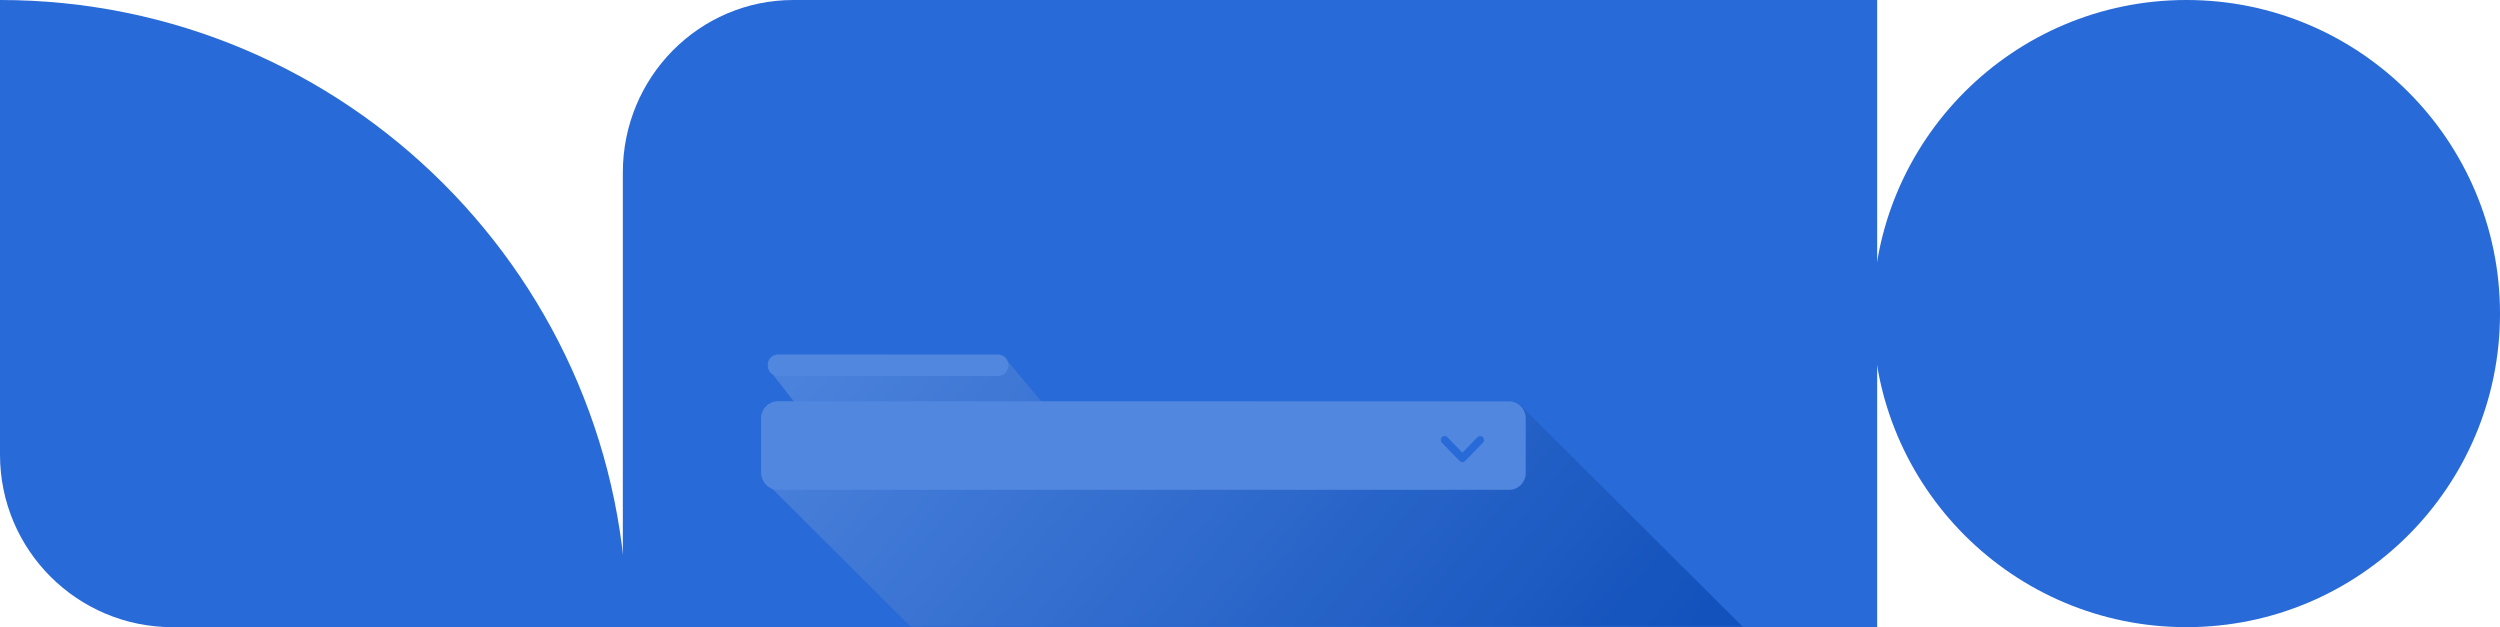 <svg width="578" height="145" viewBox="0 0 578 145" fill="none" xmlns="http://www.w3.org/2000/svg">
<path d="M505.5 145C545.541 145 578 112.541 578 72.5C578 32.459 545.541 0 505.5 0C465.459 0 433 32.459 433 72.5C433 112.541 465.459 145 505.5 145Z" fill="#286AD8"/>
<path d="M183.424 0C161.651 0 144 17.852 144 39.875V145H434V0H183.424Z" fill="#286AD8"/>
<path d="M39.875 145H145C145 64.919 80.081 0 0 0V105.125C0 127.147 17.853 145 39.875 145Z" fill="#286AD8"/>
<g style="mix-blend-mode:multiply">
<mask id="mask0_621_1421" style="mask-type:alpha" maskUnits="userSpaceOnUse" x="144" y="0" width="290" height="145">
<g style="mix-blend-mode:multiply">
<path d="M183.424 0C161.651 0 144 17.852 144 39.875V145H434V0H183.424Z" fill="#286AD8"/>
</g>
</mask>
<g mask="url(#mask0_621_1421)">
<g style="mix-blend-mode:multiply" opacity="0.88">
<path d="M240.783 92.831H349.141C350.345 92.831 351.407 93.393 352.112 94.256L427.569 169.477C428.435 170.18 429 171.237 429 172.436V184.695C429 186.811 427.277 188.526 425.152 188.526H255.859C254.655 188.526 253.593 187.964 252.888 187.102L177.43 111.88C176.565 111.178 176 110.121 176 108.922V96.662C176 94.546 177.723 92.831 179.848 92.831H183.552C183.537 92.812 183.519 92.795 183.505 92.775L178.619 86.501C178.027 86.084 177.539 85.074 177.539 84.299C177.539 83.029 178.573 82 179.848 82H230.636C231.415 82 232.1 82.387 232.519 82.975L240.783 92.831Z" fill="url(#paint0_linear_621_1421)" fill-opacity="0.59"/>
</g>
</g>
</g>
<path d="M348.908 92.79H179.842C177.72 92.79 176 94.551 176 96.724V109.313C176 111.485 177.72 113.247 179.842 113.247H348.908C351.03 113.247 352.75 111.485 352.75 109.313V96.724C352.75 94.551 351.03 92.79 348.908 92.79Z" fill="#5187DF"/>
<path d="M177.5 84.455C177.5 83.099 178.538 82 179.819 82H230.825C232.106 82 233.144 83.099 233.144 84.455C233.144 85.811 232.106 86.91 230.825 86.91H179.819C178.538 86.91 177.5 85.811 177.5 84.455Z" fill="#5187DF"/>
<path d="M342.855 102.357L338.734 106.577C338.555 106.761 338.346 106.852 338.107 106.852C337.868 106.852 337.659 106.761 337.48 106.577L333.358 102.357C333.194 102.189 333.111 101.975 333.111 101.715C333.111 101.455 333.194 101.241 333.358 101.073C333.522 100.905 333.731 100.821 333.985 100.821C334.239 100.821 334.448 100.905 334.612 101.073L338.107 104.651L341.601 101.073C341.765 100.905 341.974 100.821 342.228 100.821C342.482 100.821 342.691 100.905 342.855 101.073C343.019 101.241 343.102 101.455 343.102 101.715C343.102 101.975 343.019 102.189 342.855 102.357Z" fill="#286AD8"/>
<defs>
<linearGradient id="paint0_linear_621_1421" x1="189.082" y1="34.982" x2="361.609" y2="180.144" gradientUnits="userSpaceOnUse">
<stop stop-color="#7AA5E7"/>
<stop offset="1" stop-color="#003BA1"/>
</linearGradient>
</defs>
</svg>
